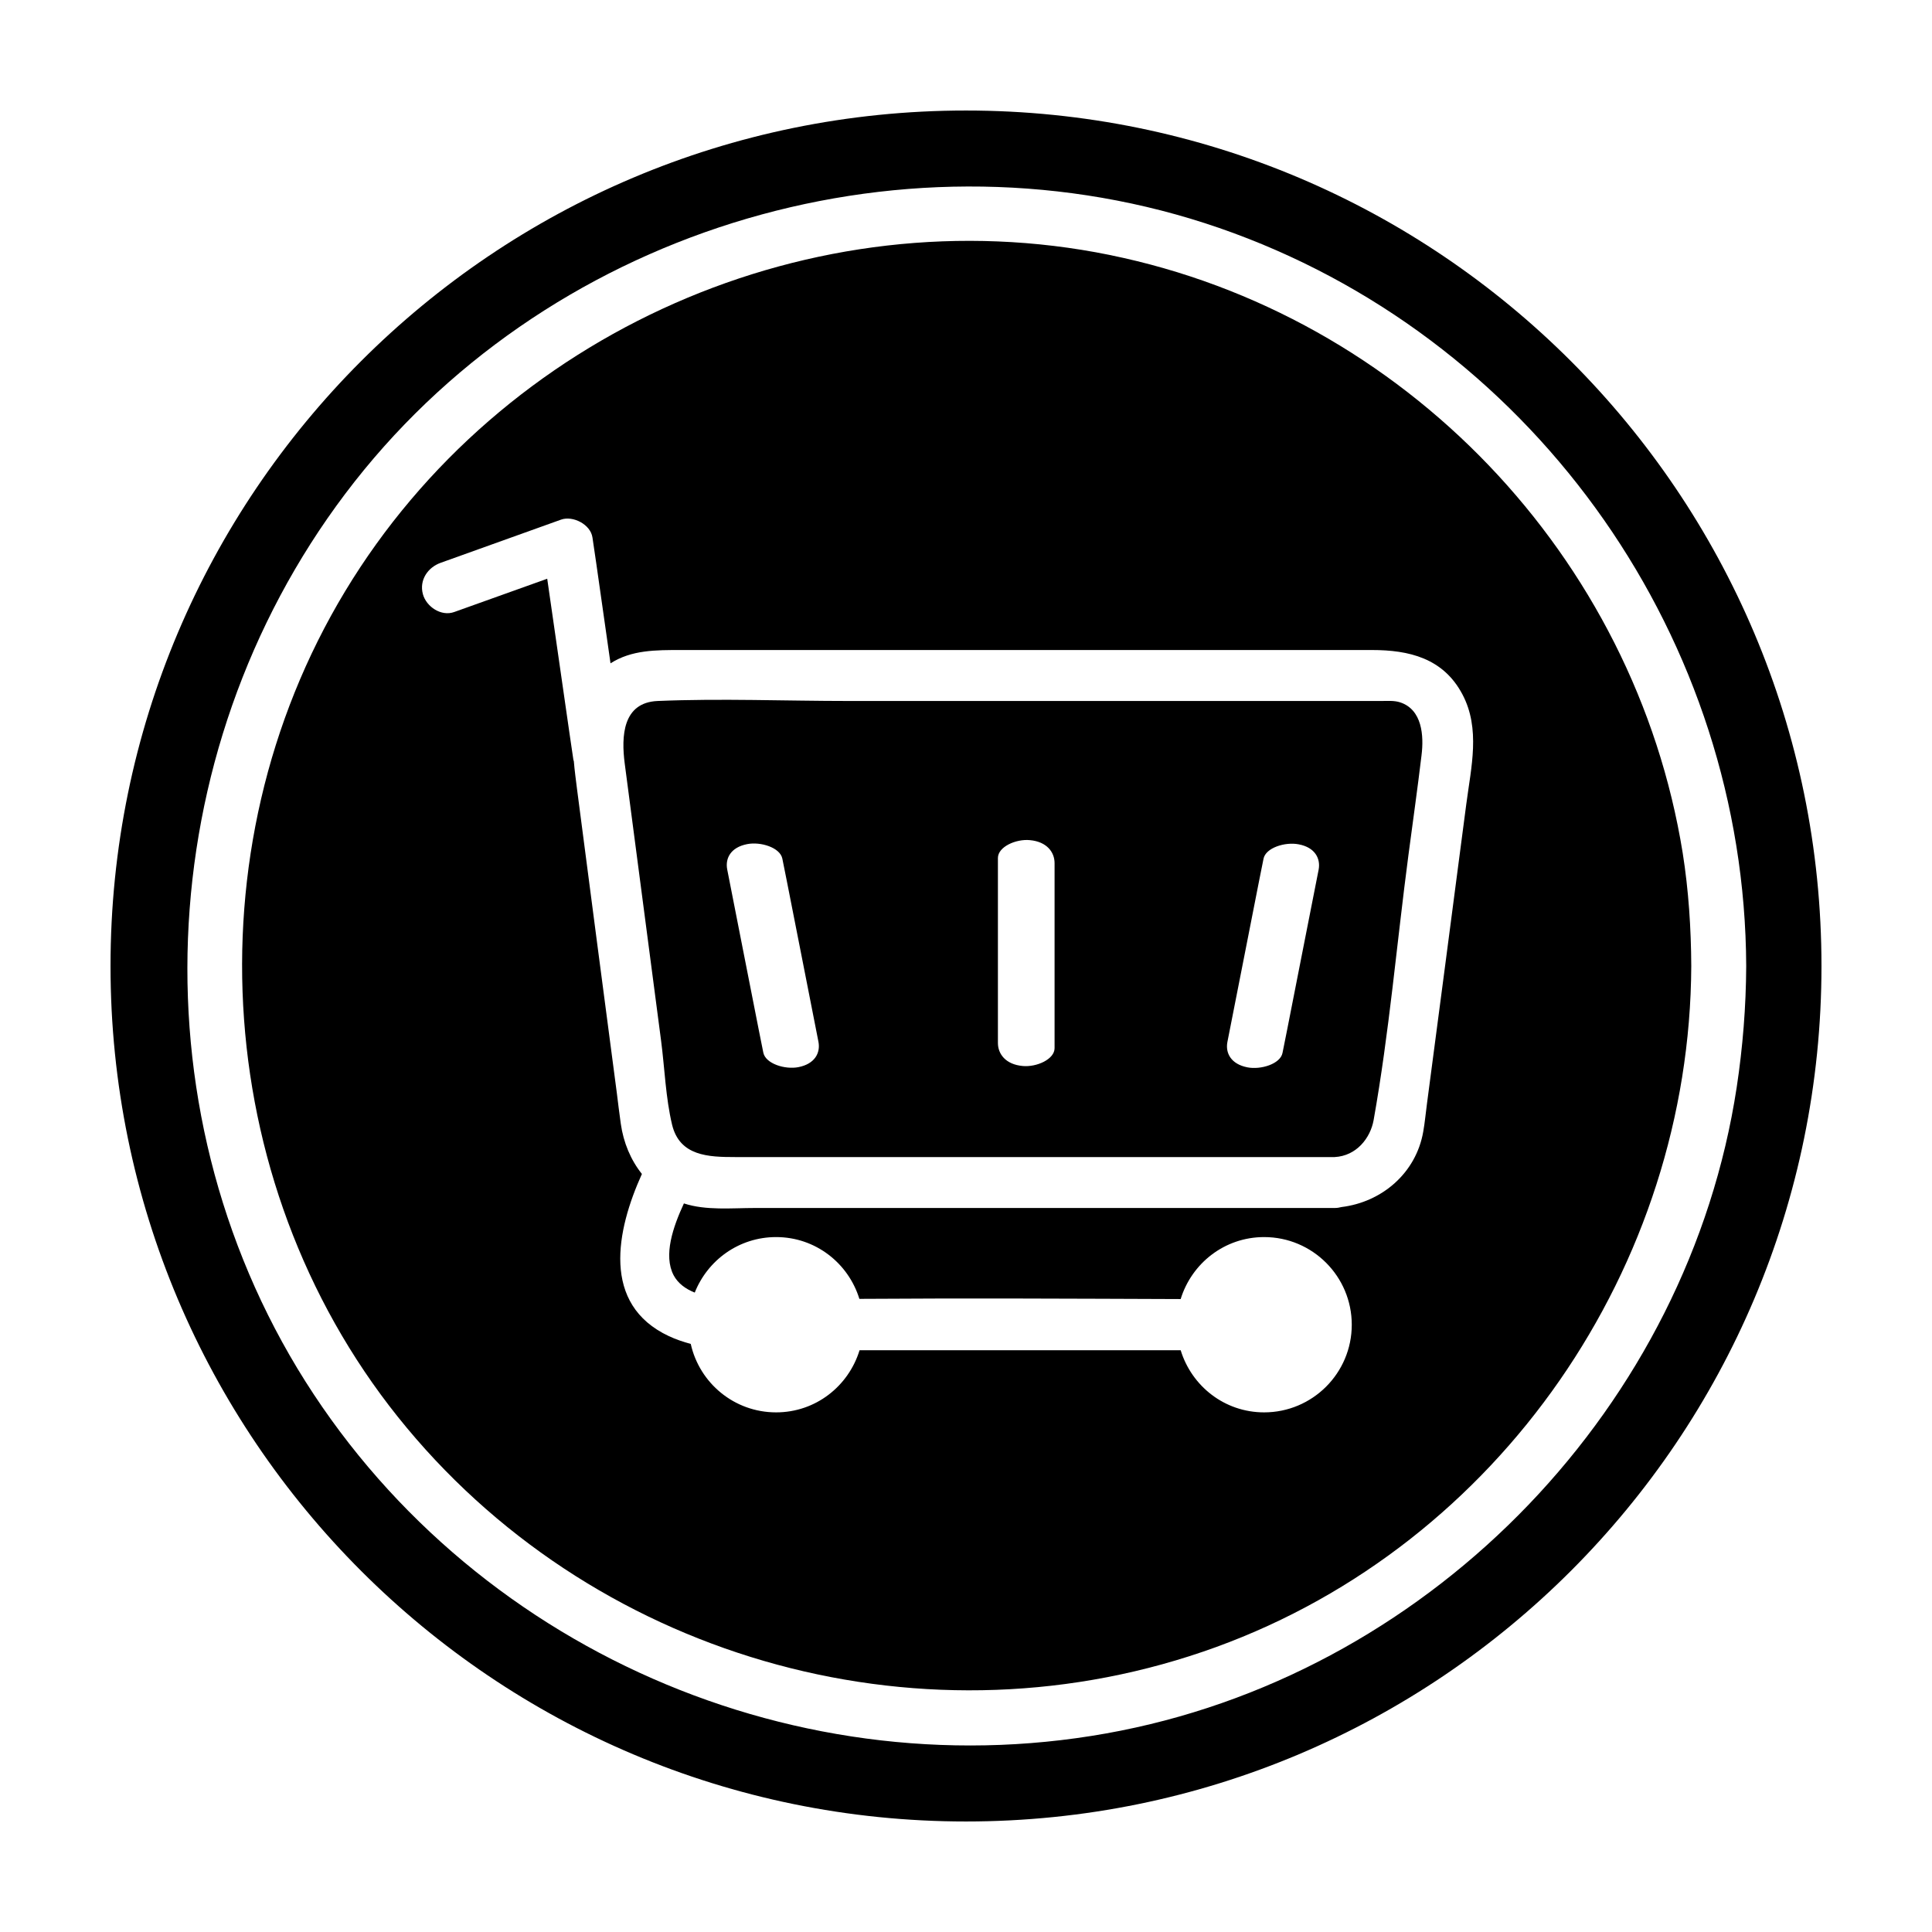 <?xml version="1.0" encoding="UTF-8"?>
<!-- Uploaded to: SVG Repo, www.svgrepo.com, Generator: SVG Repo Mixer Tools -->
<svg fill="#000000" width="800px" height="800px" version="1.1" viewBox="144 144 512 512" xmlns="http://www.w3.org/2000/svg">
 <g>
  <path d="m515.02 330.12c-1.562-0.504-3.273-0.352-4.887-0.352h-141.17c-16.828 0-33.855-0.707-50.684 0-9.27 0.402-9.672 9.32-8.715 16.625 1.359 10.48 2.769 21.008 4.133 31.488 1.812 13.957 3.68 27.91 5.492 41.867 0.957 7.305 1.211 15.164 2.922 22.32 2.016 8.312 9.621 8.566 16.727 8.566h28.414 130.44c5.793-0.301 9.473-5.039 10.328-9.773 4.133-23.176 6.144-46.906 9.219-70.18 1.16-8.816 2.418-17.633 3.477-26.5 0.652-5.195 0.199-12.148-5.695-14.062zm-159.41 96.68c-3.578 0.707-8.715-0.906-9.32-3.828-0.402-2.016-0.805-4.031-1.211-6.047-2.769-14.156-5.594-28.312-8.363-42.523-0.555-2.922 0.906-5.844 5.289-6.699 3.578-0.707 8.715 0.906 9.32 3.828 0.402 2.016 0.805 4.031 1.211 6.047 2.769 14.156 5.594 28.312 8.363 42.523 0.555 2.922-0.957 5.844-5.289 6.699zm67.863-11.133v6.098c0 2.973-4.785 5.09-8.465 4.734-4.484-0.402-6.551-3.176-6.551-6.098v-42.926-6.098c0-2.973 4.785-5.09 8.465-4.734 4.484 0.402 6.551 3.176 6.551 6.098v42.926zm69.98-41.211c-2.769 14.156-5.594 28.312-8.363 42.523-0.402 2.016-0.805 4.031-1.211 6.047-0.555 2.922-5.742 4.535-9.32 3.828-4.332-0.855-5.844-3.777-5.289-6.699 2.769-14.156 5.594-28.312 8.363-42.523 0.402-2.016 0.805-4.031 1.211-6.047 0.555-2.922 5.742-4.535 9.32-3.828 4.328 0.805 5.84 3.777 5.289 6.699z"/>
  <path d="m438.09 211.57c-78.746-16.02-161.17 20.453-202.63 89.125-41.613 68.918-35.266 159.76 16.375 221.73 51.742 62.172 138.39 85.75 214.52 58.039 75.117-27.359 125.5-100.86 125.85-180.46-0.051-10.027-0.707-20.051-2.266-29.926-12.648-78.598-73.859-142.63-151.85-158.5zm94.516 145.35c-1.812 13.957-3.68 27.91-5.492 41.918-1.664 12.496-3.273 24.988-4.938 37.535-0.352 2.519-0.555 5.039-1.008 7.559-1.914 10.934-10.934 18.641-21.664 19.949-0.555 0.152-1.16 0.25-1.812 0.25h-3.828-149.88c-6.047 0-12.898 0.707-18.742-1.211-2.871 6.195-5.492 13.754-2.719 19.043 1.16 2.168 3.176 3.629 5.594 4.586 3.426-8.613 11.738-14.711 21.562-14.711 10.43 0 19.145 6.902 22.066 16.375 28.363-0.203 56.781-0.051 85.145 0.051 2.922-9.473 11.637-16.426 22.117-16.426 12.848 0 23.227 10.43 23.227 23.227 0 12.848-10.43 23.227-23.227 23.227-10.48 0-19.195-6.953-22.117-16.473h-6.852-78.242c-2.922 9.523-11.637 16.473-22.117 16.473-11.082 0-20.305-7.758-22.621-18.137-1.965-0.555-3.879-1.16-5.793-2.066-17.984-8.414-13.906-28.062-7.152-42.977-2.973-3.727-4.887-8.312-5.594-13.301-0.402-2.719-0.707-5.492-1.059-8.211-3.527-26.801-7.055-53.605-10.531-80.406-0.301-2.469-0.656-4.988-0.855-7.457-0.051-0.203-0.152-0.402-0.152-0.605-0.352-2.266-0.656-4.586-1.008-6.852-1.965-13.652-3.93-27.305-5.894-40.91-8.211 2.922-16.426 5.894-24.637 8.816-3.477 1.258-7.406-1.41-8.312-4.734-1.008-3.727 1.309-7.106 4.734-8.312 10.629-3.828 21.262-7.609 31.891-11.438 3.125-1.109 7.809 1.258 8.312 4.734 0.352 2.266 0.656 4.586 1.008 6.852 1.258 8.816 2.519 17.684 3.777 26.5 5.594-3.578 12.043-3.527 18.691-3.527h69.879 87.109 26.098c9.773 0 18.895 2.117 23.98 11.738 4.836 9.125 2.316 19.301 1.059 28.922z"/>
  <path d="m400 173.29c-125.2 0-226.71 101.52-226.71 226.71 0 125.2 101.52 226.71 226.71 226.71s226.71-101.52 226.71-226.71c-0.004-125.2-101.52-226.71-226.71-226.71zm41.109 429.34c-84.992 16.93-173.41-21.715-218.3-95.977-44.84-74.359-37.18-171.14 17.684-238.15 54.816-66.855 149.28-92.648 230.44-62.723 80.914 29.824 135.48 108.07 135.83 194.22-0.051 10.781-0.906 21.512-2.519 32.145-12.797 84.133-79.754 153.86-163.13 170.48z"/>
 </g>
</svg>